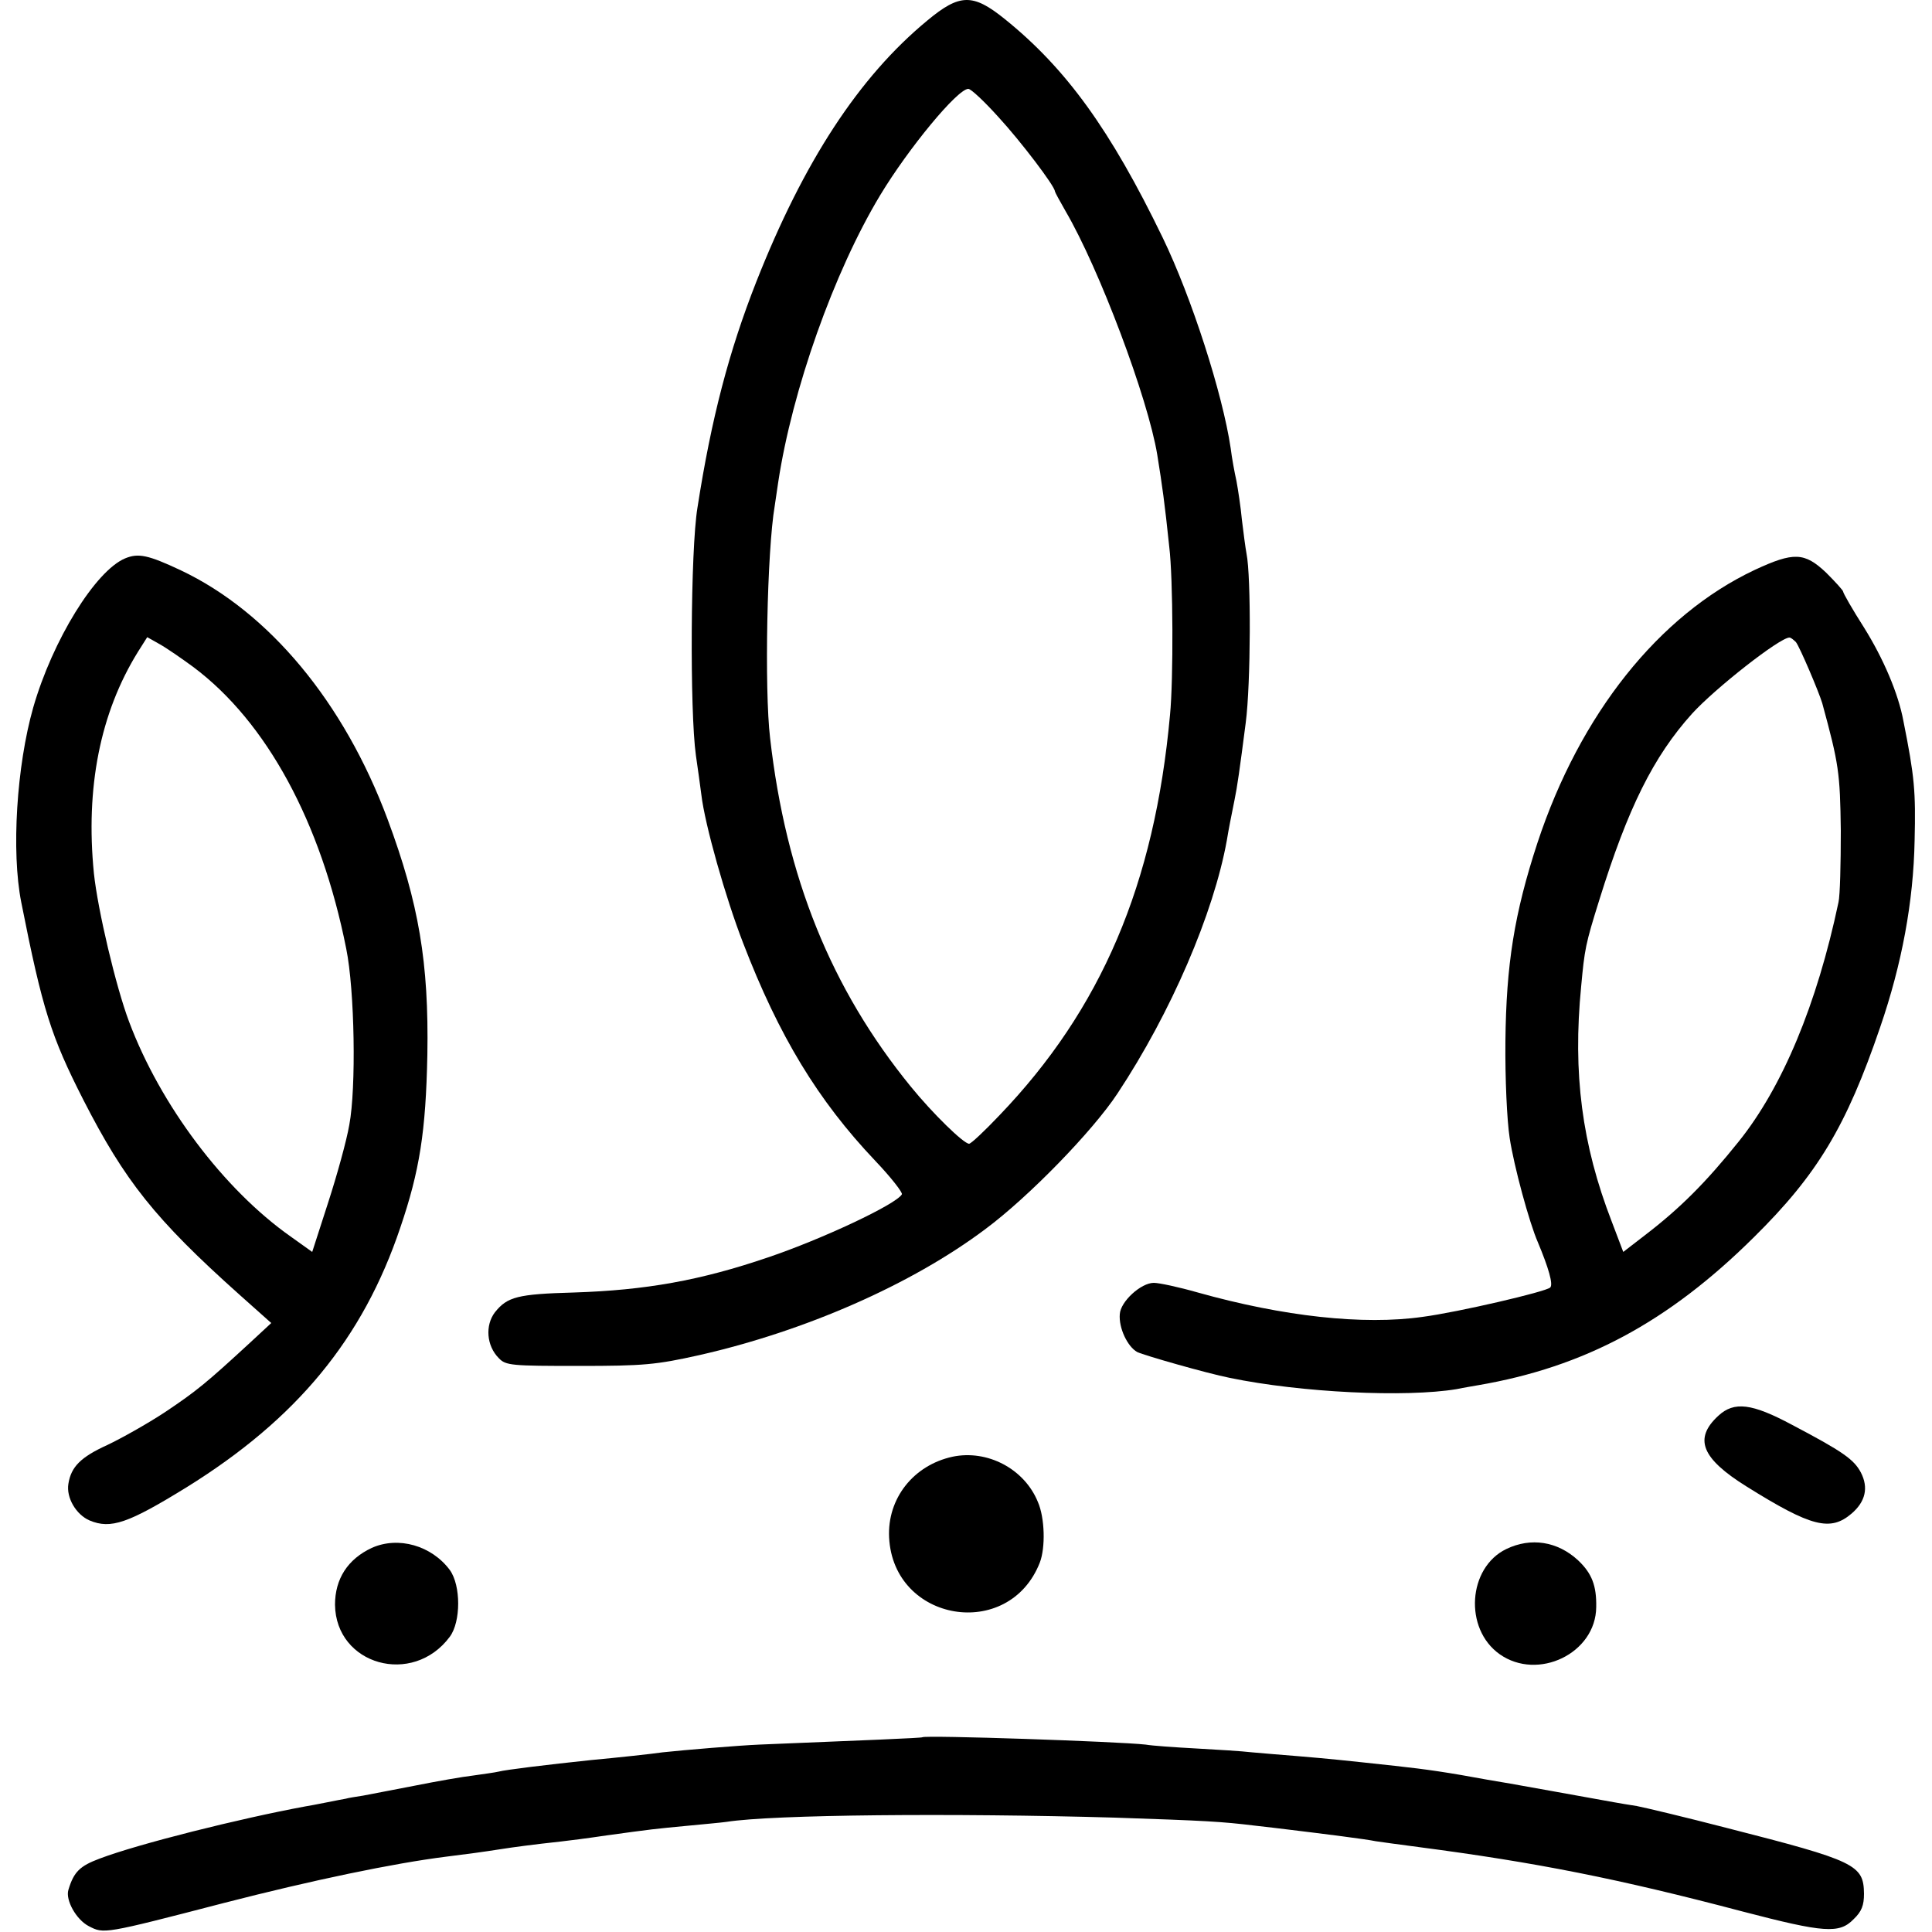 <?xml version="1.0" standalone="no"?>
<!DOCTYPE svg PUBLIC "-//W3C//DTD SVG 20010904//EN"
 "http://www.w3.org/TR/2001/REC-SVG-20010904/DTD/svg10.dtd">
<svg version="1.0" xmlns="http://www.w3.org/2000/svg"
 width="500pt" height="500pt" viewBox="0 0 500 500"
 preserveAspectRatio="xMidYMid meet">
<g transform="translate(0,500) scale(0.1,-0.1)"
fill="#000000" stroke="none">
<path d="M2400 4947 c-177 -146 -320 -365 -443 -677 -70 -178 -116 -352 -152
-584 -18 -108 -20 -528 -4 -641 5 -33 11 -79 14 -101 9 -78 63 -268 108 -384
93 -242 194 -408 342 -564 41 -43 72 -83 69 -87 -15 -26 -207 -116 -346 -163
-176 -60 -317 -85 -503 -91 -145 -4 -172 -11 -204 -51 -26 -34 -22 -87 10
-119 18 -19 33 -20 207 -20 168 0 200 3 312 28 273 62 548 182 740 326 113 84
278 254 342 351 139 210 249 467 283 655 5 31 11 60 20 105 7 34 13 76 29 200
13 100 14 378 2 437 -3 16 -8 55 -12 88 -3 33 -10 78 -14 100 -5 22 -12 60
-15 85 -21 141 -101 390 -176 545 -135 279 -250 438 -409 566 -82 66 -116 66
-200 -4z m184 -250 c58 -63 146 -179 146 -192 0 -2 13 -26 28 -52 87 -149 213
-484 237 -630 13 -81 19 -123 31 -238 10 -81 11 -343 2 -435 -40 -439 -178
-762 -442 -1037 -38 -40 -73 -73 -78 -73 -14 0 -94 78 -151 148 -206 253 -323
542 -364 902 -15 126 -8 484 12 601 2 13 6 41 9 61 36 238 144 544 264 743 73
121 200 275 228 275 7 0 42 -33 78 -73z"/>
<path d="M324 3555 c-77 -32 -188 -212 -238 -386 -43 -151 -57 -373 -31 -504
55 -278 77 -347 161 -512 107 -209 185 -308 403 -503 l83 -74 -55 -51 c-113
-104 -137 -124 -219 -179 -47 -31 -115 -69 -151 -86 -68 -31 -93 -56 -100
-100 -6 -36 20 -80 55 -95 55 -23 100 -7 251 86 285 177 456 384 553 672 50
147 66 248 70 447 4 239 -22 392 -103 610 -113 303 -307 536 -535 644 -85 40
-110 45 -144 31z m176 -281 c190 -142 331 -402 396 -729 22 -108 26 -361 8
-456 -7 -41 -32 -131 -55 -202 l-41 -127 -56 40 c-173 122 -337 340 -418 556
-34 90 -81 289 -91 384 -22 221 16 415 114 573 l24 38 32 -18 c18 -10 57 -37
87 -59z"/>
<path d="M4541 3525 c-248 -117 -452 -373 -562 -706 -60 -183 -81 -315 -83
-514 -1 -96 4 -205 11 -250 11 -73 51 -220 73 -270 28 -67 40 -109 32 -117
-11 -11 -239 -64 -330 -76 -154 -22 -361 1 -582 63 -49 14 -100 25 -114 25
-33 0 -86 -48 -88 -81 -3 -36 20 -84 45 -98 19 -9 180 -55 240 -67 184 -38
455 -51 587 -29 19 4 44 8 55 10 275 47 492 163 714 383 164 162 239 286 327
544 56 163 86 324 89 483 3 127 0 164 -29 309 -13 71 -52 162 -102 242 -30 47
-54 89 -54 93 0 3 -20 25 -44 49 -56 53 -84 54 -185 7z m107 -187 c10 -13 59
-128 68 -158 43 -158 46 -179 48 -330 0 -85 -2 -168 -6 -185 -56 -265 -145
-478 -258 -619 -85 -106 -152 -173 -242 -242 l-57 -44 -30 79 c-77 199 -101
383 -79 608 9 97 11 109 47 224 74 238 140 371 240 482 59 65 227 197 252 197
4 0 11 -6 17 -12z"/>
<path d="M4447 1336 c-64 -59 -44 -110 73 -183 168 -105 217 -117 272 -70 36
31 44 67 24 106 -18 34 -46 54 -179 124 -103 55 -149 61 -190 23z"/>
<path d="M2465 1230 c-101 -22 -169 -108 -164 -209 11 -219 310 -269 390 -65
15 39 13 116 -5 157 -35 86 -131 136 -221 117z"/>
<path d="M962 994 c-62 -29 -95 -80 -95 -147 2 -156 201 -212 297 -83 29 39
29 133 0 173 -47 63 -133 88 -202 57z"/>
<path d="M3898 991 c-99 -48 -110 -206 -17 -272 99 -70 249 2 250 122 1 55
-11 87 -47 121 -53 49 -122 60 -186 29z"/>
<path d="M2387 504 c-2 -2 -153 -8 -422 -19 -50 -2 -195 -14 -250 -20 -27 -4
-120 -14 -185 -20 -114 -12 -221 -25 -240 -30 -8 -2 -37 -6 -65 -10 -27 -3
-95 -15 -150 -26 -55 -11 -116 -22 -135 -26 -19 -3 -39 -6 -45 -8 -13 -2 -85
-17 -105 -20 -168 -31 -432 -97 -532 -135 -51 -19 -67 -34 -81 -81 -8 -26 20
-77 53 -94 39 -20 37 -21 349 60 229 59 440 103 576 120 49 6 94 12 145 20 25
4 84 12 150 19 19 2 73 9 120 16 116 16 125 17 210 25 41 4 86 8 100 10 120
19 588 23 1005 11 236 -8 275 -10 365 -21 25 -3 63 -7 85 -10 91 -11 202 -25
225 -30 14 -2 63 -9 110 -15 306 -40 518 -82 840 -167 211 -55 250 -58 287
-20 21 20 27 36 27 66 -1 75 -21 85 -354 170 -108 28 -213 53 -234 57 -21 3
-48 8 -60 10 -11 2 -84 15 -161 29 -77 14 -151 27 -165 29 -103 19 -157 27
-240 36 -138 15 -167 18 -250 25 -41 3 -95 8 -120 10 -25 3 -90 7 -145 10 -55
3 -113 7 -130 10 -71 8 -571 25 -578 19z"/>
</g>
</svg>
